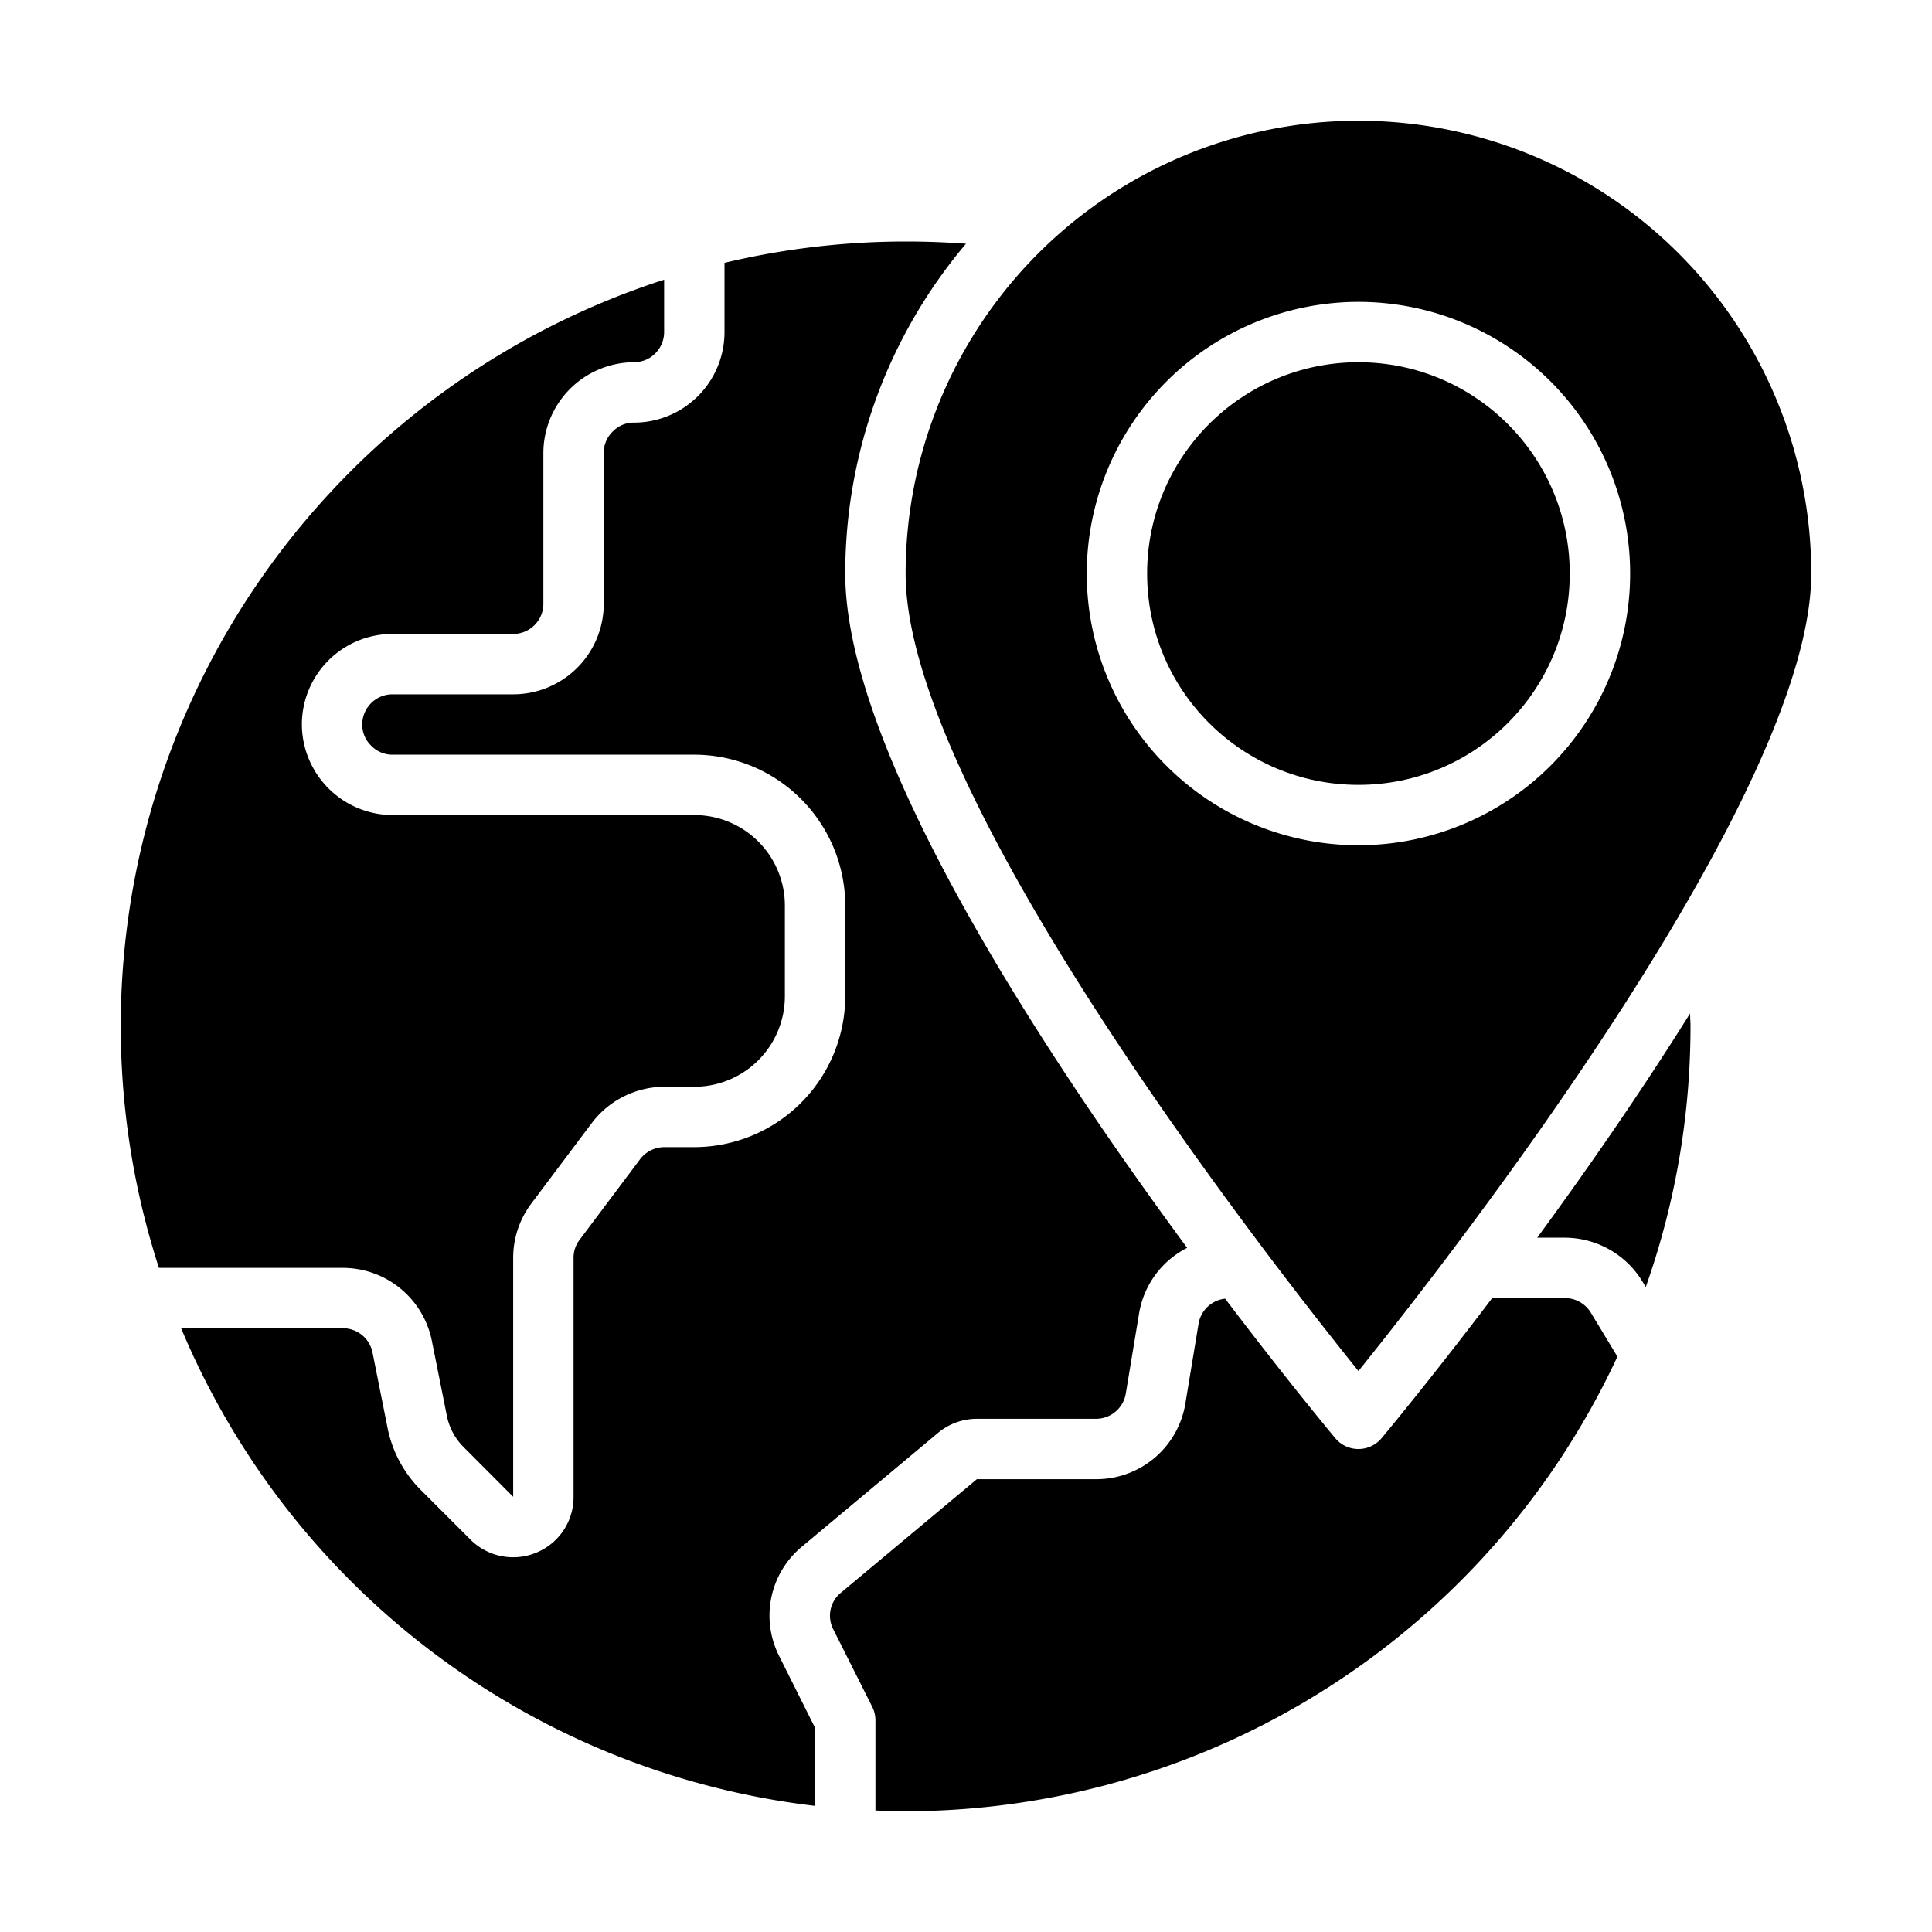 <?xml version="1.0"?>
<svg xmlns="http://www.w3.org/2000/svg" viewBox="0 0 64 64" width="512" height="512"><g id="Global"><path d="M5.265,42h6.1a3.011,3.011,0,0,1,2.94,2.412l.5,2.5a2.026,2.026,0,0,0,.547,1.019L17,49.583l0-7.913a2.993,2.993,0,0,1,.605-1.807l2-2.663A3.032,3.032,0,0,1,22,36h1a3,3,0,0,0,3-3V30a3,3,0,0,0-3-3H13a3.015,3.015,0,0,1-3-3,3,3,0,0,1,3-3h4a1,1,0,0,0,1-1V15a3.015,3.015,0,0,1,3-3,1,1,0,0,0,1-1V9.265A25.983,25.983,0,0,0,5.265,42Z"/><path d="M52.694,43.477A1.008,1.008,0,0,0,51.84,43H49.431c-1.989,2.625-3.469,4.408-3.663,4.641a1,1,0,0,1-1.536,0c-.193-.232-1.667-2.007-3.648-4.621a1,1,0,0,0-.877.814l-.44,2.66A2.989,2.989,0,0,1,36.31,49H32.36l-4.5,3.758a.982.982,0,0,0-.259,1.211L28.9,56.553A1,1,0,0,1,29,57v2.975c.332.012.665.025,1,.025A26.03,26.03,0,0,0,53.578,44.94Z"/><path d="M27,59.822V57.236l-1.185-2.369a2.965,2.965,0,0,1,.771-3.65l4.493-3.755A2.006,2.006,0,0,1,32.36,47h3.95a1,1,0,0,0,.983-.834l.441-2.66a2.98,2.98,0,0,1,1.592-2.169C34.542,34.847,28,24.9,28,19A16.913,16.913,0,0,1,32,8.074C31.345,8.025,30.683,8,30,8a25.923,25.923,0,0,0-6,.707V11a3,3,0,0,1-3,3,.957.957,0,0,0-.694.288A.974.974,0,0,0,20,15v5a3,3,0,0,1-3,3H13a1,1,0,0,0-1,1,.957.957,0,0,0,.288.694A.974.974,0,0,0,13,25H23a5.006,5.006,0,0,1,5,5v3a5.006,5.006,0,0,1-5,5H22a1.017,1.017,0,0,0-.8.405l-2,2.665a.972.972,0,0,0-.2.6v7.92a1.988,1.988,0,0,1-1.231,1.842A2,2,0,0,1,15.583,51l-1.65-1.65a4.009,4.009,0,0,1-1.092-2.035l-.5-2.506A1,1,0,0,0,11.36,44H6A26.064,26.064,0,0,0,27,59.822Z"/><path d="M54.4,42.439l.118.194A25.887,25.887,0,0,0,56,34c0-.145-.012-.284-.014-.428C54.321,36.234,52.534,38.8,50.922,41h.918A3.02,3.02,0,0,1,54.4,42.439Z"/><path d="M45,45.417C48.162,41.489,60,26.292,60,19a15,15,0,0,0-30,0C30,26.3,41.838,41.489,45,45.417ZM45,10a9,9,0,1,1-9,9A9.011,9.011,0,0,1,45,10Z"/><circle cx="45" cy="19" r="7"/></g></svg>

